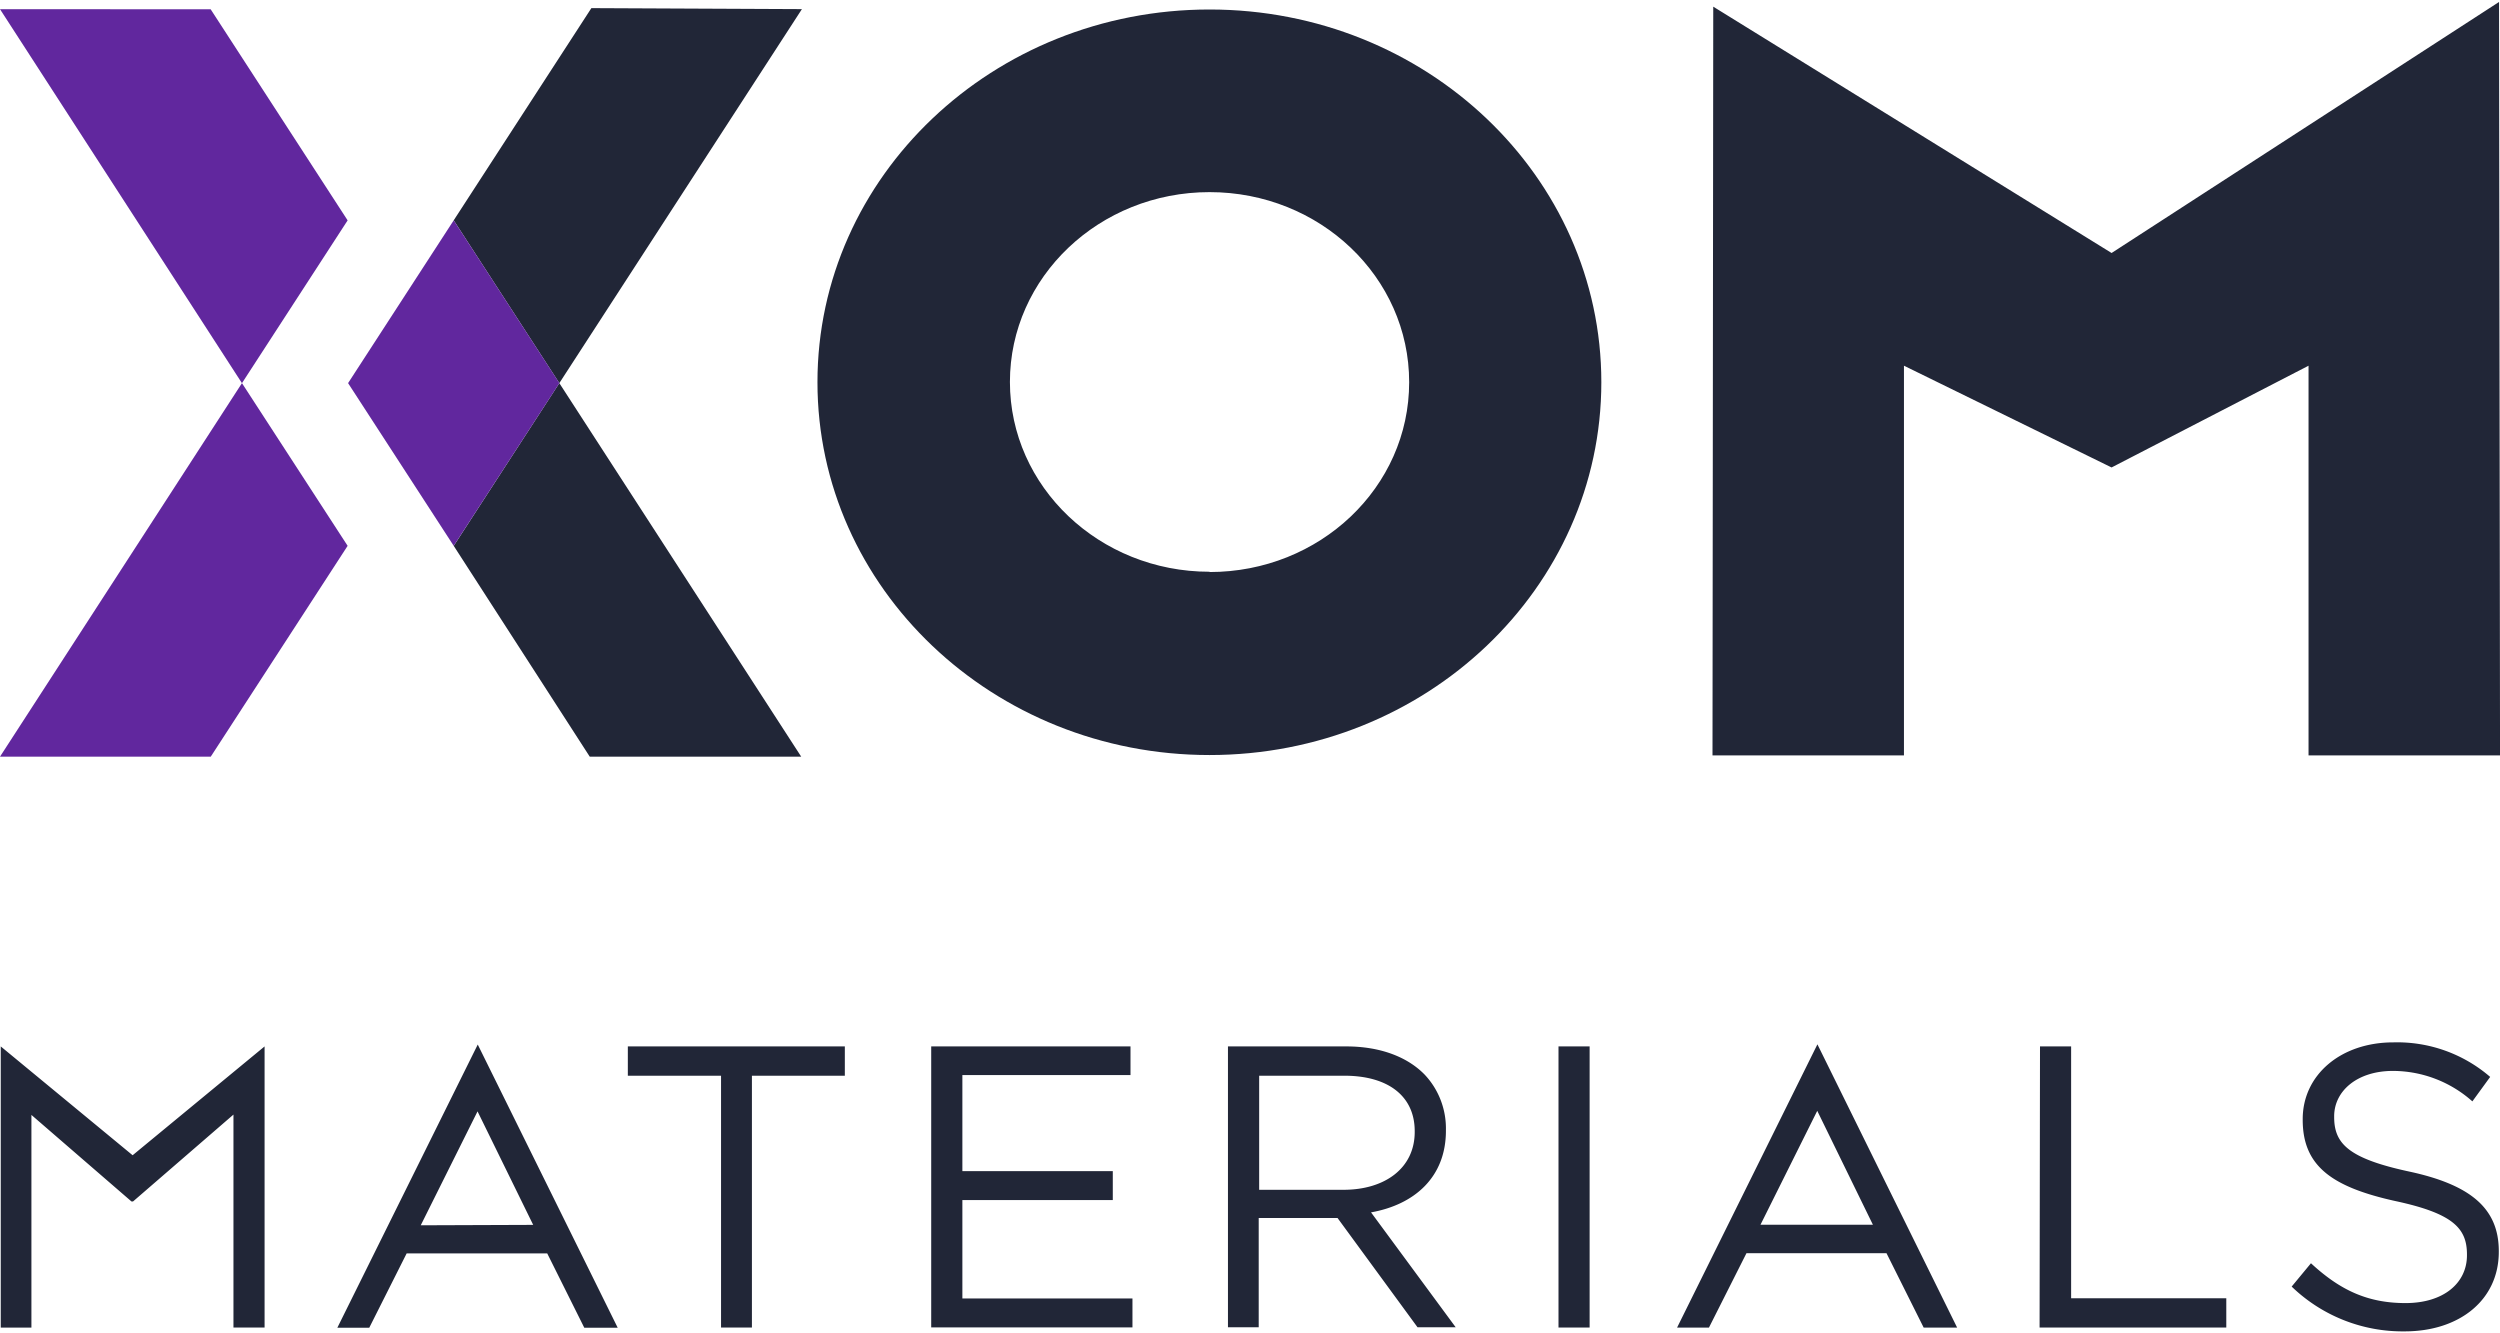 <svg viewBox="0 0 60 32" fill="none" xmlns="http://www.w3.org/2000/svg"><path d="M59.977.047l-9.299 6.025L41.118.16 41.1 18.13h4.595V8.777l4.983 2.442 4.727-2.442v9.353h4.596L59.977.047zM29.029.228c-5.197 0-9.41 4.004-9.41 8.945 0 4.94 4.213 8.948 9.41 8.948s9.403-4.005 9.403-8.948c0-4.943-4.206-8.945-9.403-8.945zm0 13.494c-2.646 0-4.791-2.04-4.791-4.555 0-2.516 2.145-4.556 4.791-4.556 2.646 0 4.791 2.037 4.791 4.562 0 2.525-2.145 4.556-4.791 4.556v-.007zM10.889 13.1l3.265 5.06h5.075l-5.805-8.965L10.89 13.1zM13.424 9.195L19.246.219 14.193.195l-3.304 5.093 2.535 3.907z" fill="#212637"></path><path d="M5.056.223L0 .22l5.807 8.976 2.536-3.907L5.056.223z" fill="#61279E"></path><path d="M5.807 9.195L0 18.16h5.058l3.285-5.06-2.536-3.905zM13.425 9.195l-2.536-3.907-2.535 3.907 2.535 3.905 2.536-3.905z" fill="#61279E"></path><path d="M.018 25.114l3.165 2.612 3.167-2.612v6.747h-.747V26.75l-2.41 2.085h-.038L.754 26.758v5.104H.018v-6.748zM17.305 25.817h-2.237v-.703h5.208v.703h-2.23v6.044h-.741v-6.044zM22.35 25.114h4.782v.688h-4.035v2.305h3.61v.694h-3.61v2.362h4.082v.694h-4.83v-6.743zM29.47 25.114h2.84c.812 0 1.465.25 1.88.675.337.356.522.835.512 1.33v.02c0 1.116-.758 1.773-1.797 1.958l2.032 2.758h-.916l-1.92-2.623h-1.892v2.623h-.738v-6.74zm2.775 3.441c.993 0 1.708-.52 1.708-1.388v-.02c0-.83-.624-1.33-1.69-1.33H30.22v2.738h2.025zM37.404 25.114h.747v6.747h-.747v-6.747zM48.96 25.114h.747v6.044h3.724v.703H48.95l.01-6.747zM55 30.878l.463-.56c.69.638 1.351.956 2.269.956.918 0 1.475-.483 1.475-1.147v-.02c0-.627-.331-.984-1.72-1.282-1.522-.337-2.222-.84-2.222-1.948v-.02c0-1.06.915-1.84 2.174-1.84a3.413 3.413 0 012.325.829l-.427.587a2.876 2.876 0 00-1.908-.731c-.854 0-1.409.48-1.409 1.088v.02c0 .635.34.992 1.795 1.306 1.456.313 2.156.87 2.156 1.909v.02c0 1.157-.946 1.908-2.258 1.908A3.833 3.833 0 0155 30.878zM43.618 25.064l3.353 6.798h-.803l-.892-1.785h-3.361l-.9 1.785h-.765l3.368-6.798zm1.332 4.33l-1.336-2.734-1.362 2.733h2.698zM11.466 25.069l3.359 6.797h-.802l-.89-1.785H9.76l-.898 1.785h-.766l3.37-6.797zm1.331 4.329l-1.336-2.725-1.363 2.734 2.7-.01z" fill="#212637"></path></svg>
